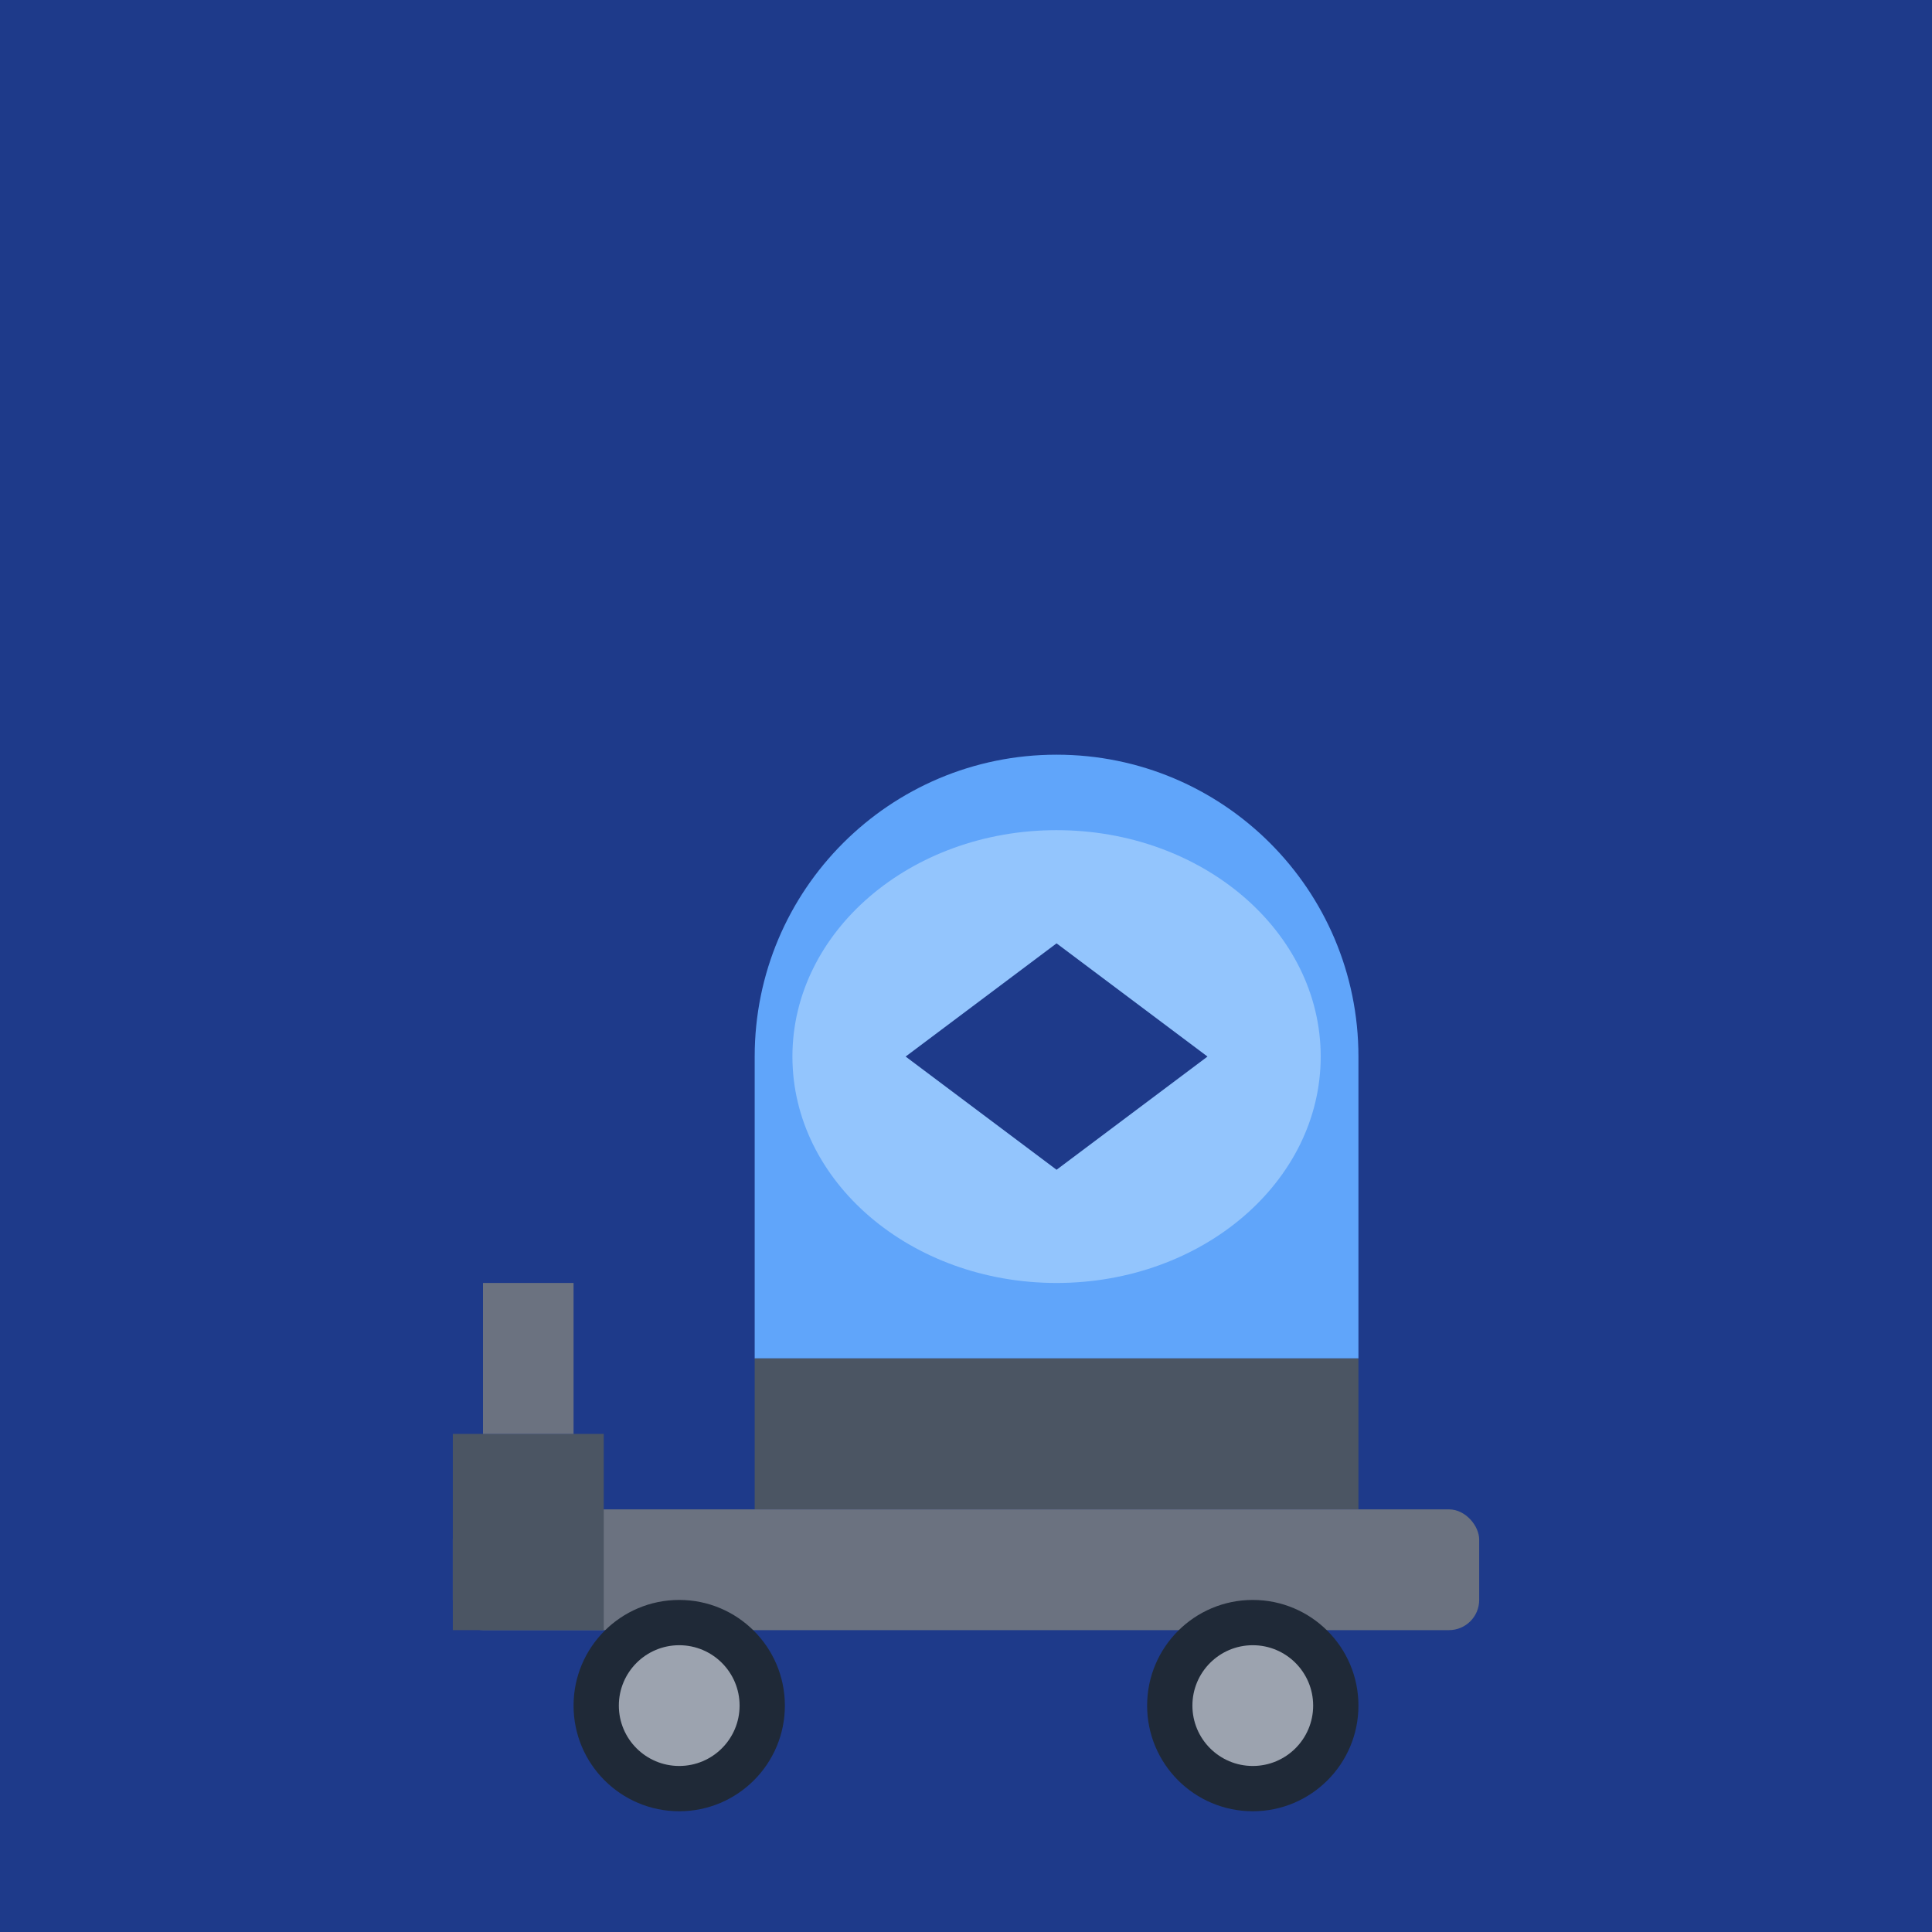 <svg xmlns="http://www.w3.org/2000/svg" viewBox="0 0 256 256">
  <rect width="256" height="256" fill="#1e3a8a"/>
  <path d="M180 140c0-22.1-17.9-40-40-40s-40 17.9-40 40v40h80v-40z" fill="#60a5fa"/>
  <ellipse cx="140" cy="140" rx="35" ry="30" fill="#93c5fd"/>
  <path d="M120 140l20-15 20 15-20 15z" fill="#1e3a8a"/>
  <rect x="100" y="180" width="80" height="20" fill="#4b5563"/>
  <rect x="60" y="200" width="136" height="16" rx="4" fill="#6b7280"/>
  <circle cx="90" cy="226" r="14" fill="#1f2937"/>
  <circle cx="90" cy="226" r="8" fill="#9ca3af"/>
  <circle cx="166" cy="226" r="14" fill="#1f2937"/>
  <circle cx="166" cy="226" r="8" fill="#9ca3af"/>
  <rect x="60" y="190" width="20" height="26" fill="#4b5563"/>
  <rect x="64" y="170" width="12" height="20" fill="#6b7280"/>
</svg>